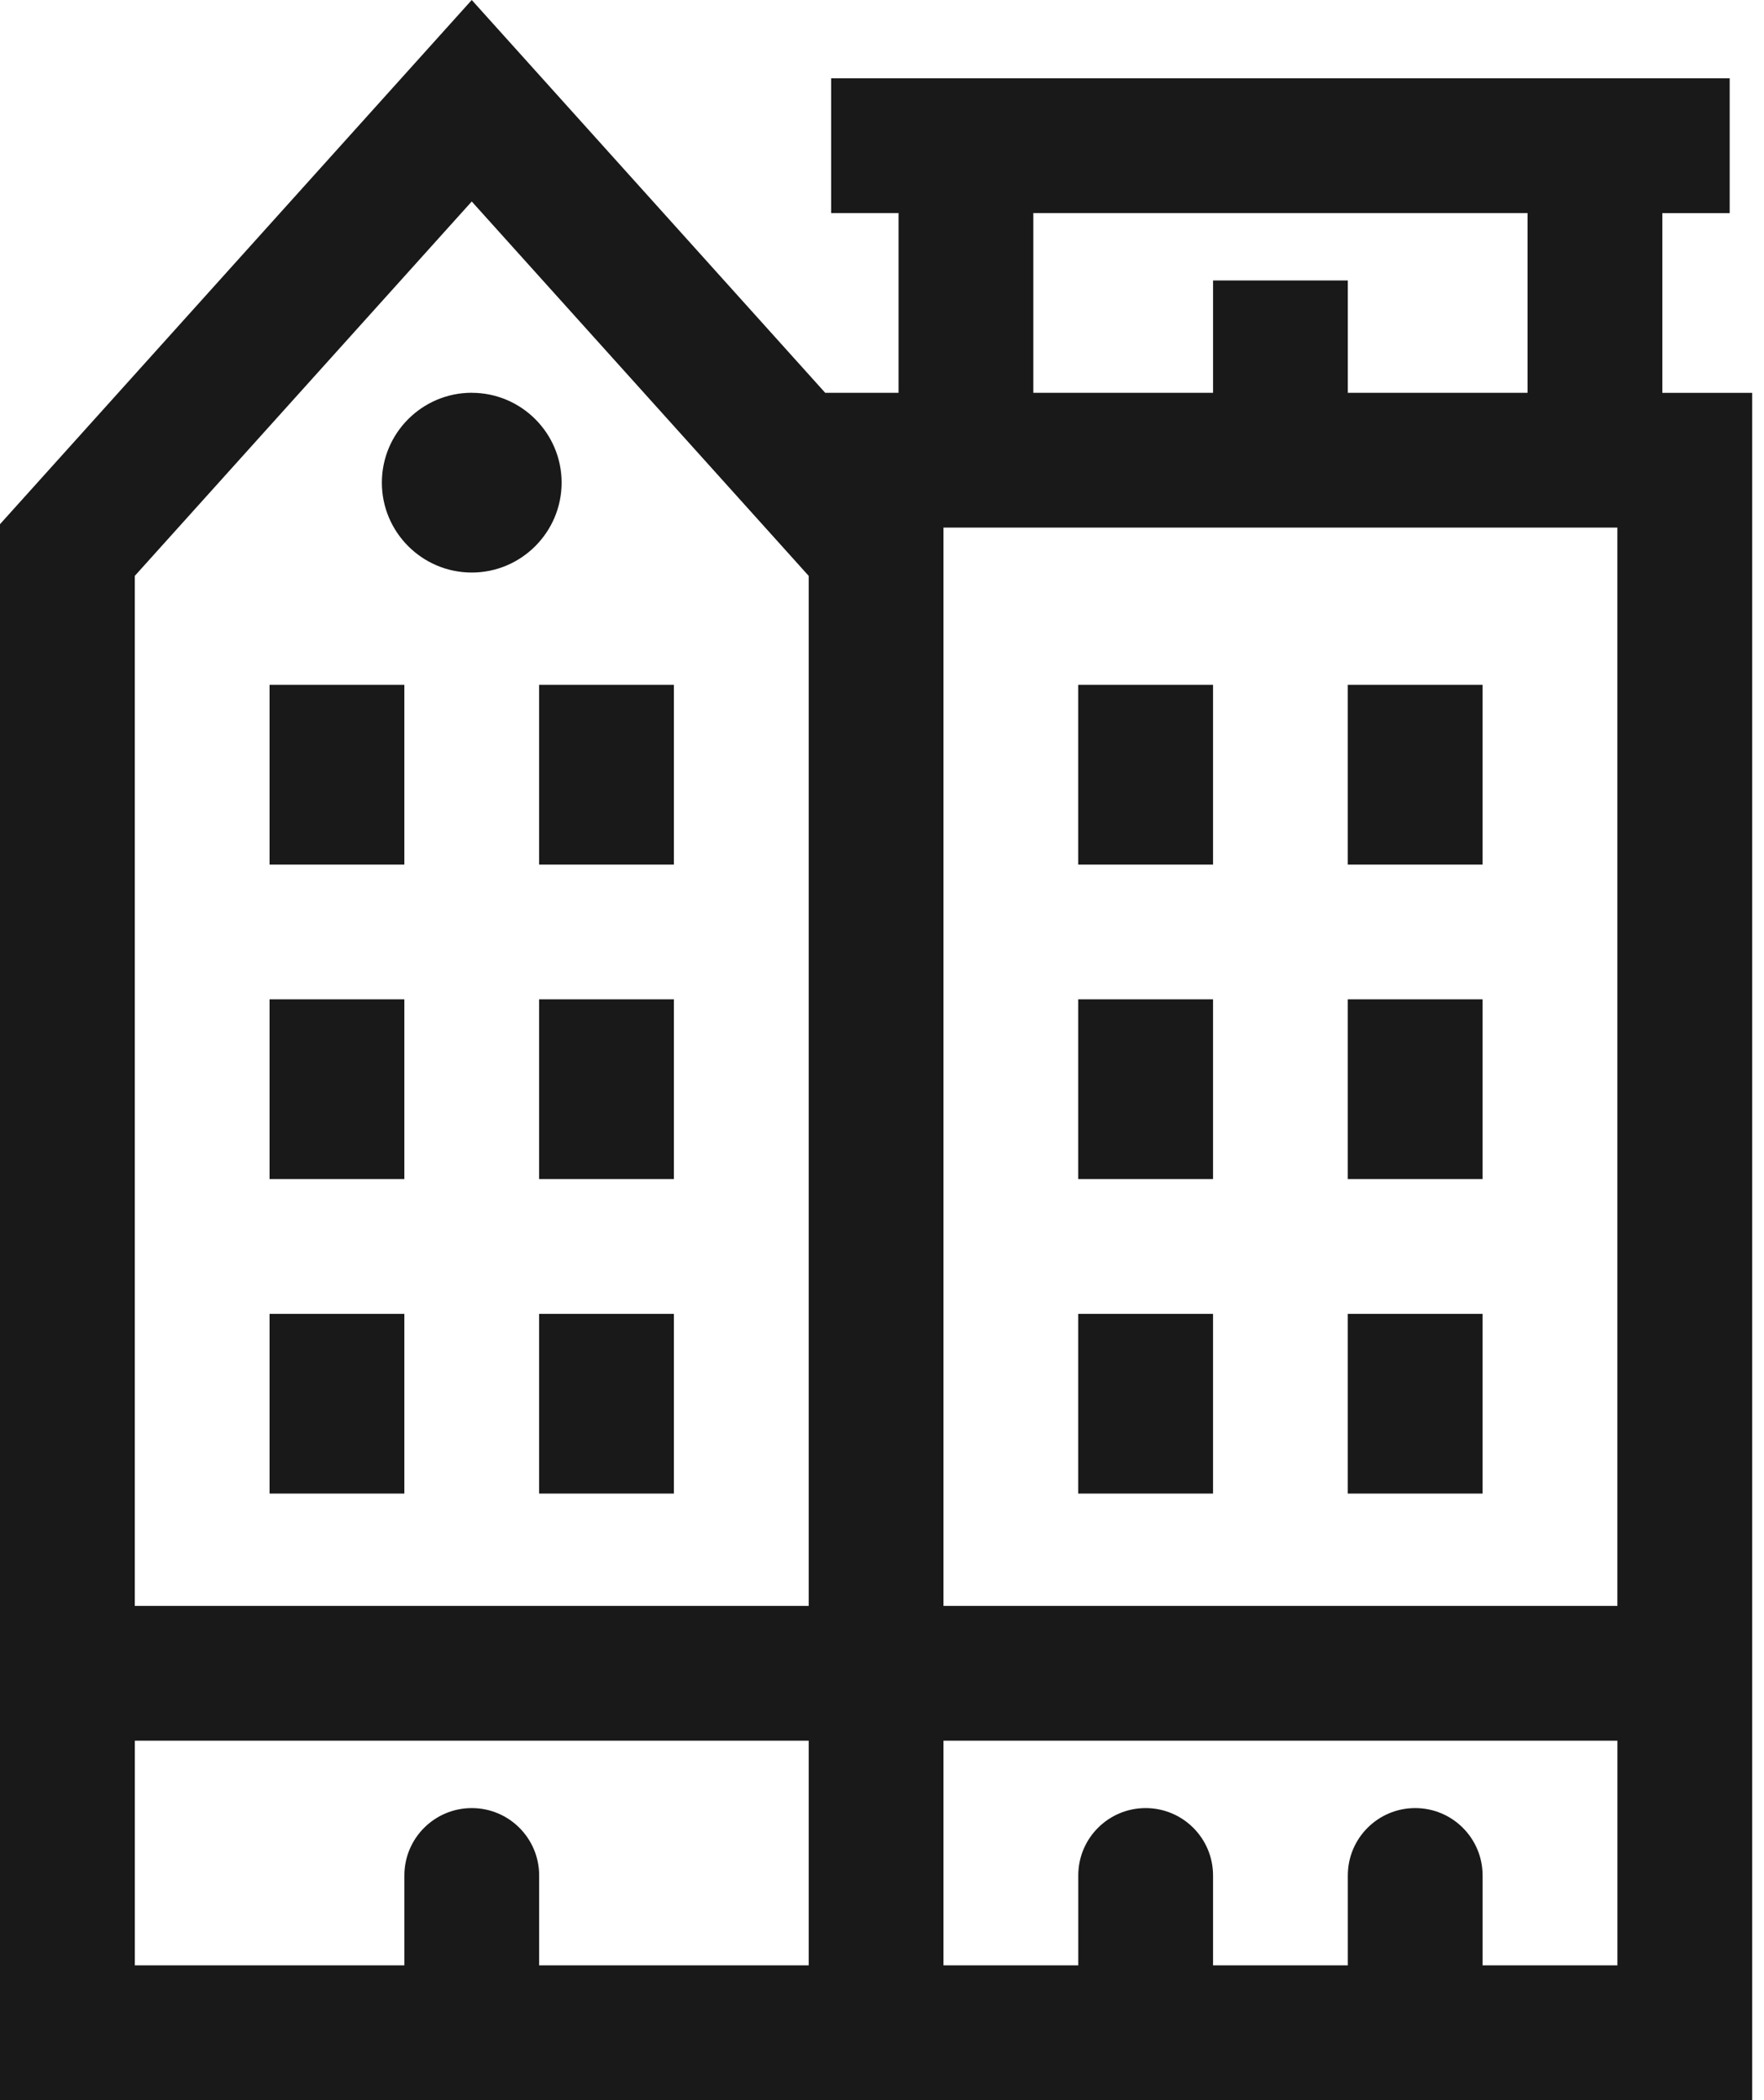 <svg xmlns="http://www.w3.org/2000/svg" width="42" height="50" viewBox="0 0 42 50">
    <g fill="none" fill-rule="evenodd">
        <g fill="#1A1919">
            <g>
                <g>
                    <path d="M11.232 0l8.416 9.352h1.746v-4.28h-1.605V1.865h21.394v3.209H39.58v4.279h2.139V50H0V12.48L11.232 0zm27.277 41.442H22.464v5.349h3.209v-2.14c0-.886.718-1.604 1.604-1.604.886 0 1.605.718 1.605 1.605v2.139h3.209v-2.14c0-.886.718-1.604 1.604-1.604.887 0 1.605.718 1.605 1.605v2.139h3.21v-5.349zm-19.255 0H3.21v5.349h6.418v-2.14c0-.886.719-1.604 1.605-1.604s1.604.718 1.604 1.605v2.139h6.418v-5.349zM38.51 12.561H22.464v25.672h16.045V12.561zM11.232 4.797l-8.023 8.914v24.522h16.046V13.711l-8.023-8.914zM9.627 31.28v4.279H6.418V31.28h3.21zm6.418 0v4.279h-3.209V31.28h3.21zm12.837 0v4.279h-3.21V31.28h3.21zm6.418 0v4.279h-3.21V31.28h3.21zM9.627 23.792v4.279H6.418v-4.279h3.21zm6.418 0v4.279h-3.209v-4.279h3.21zm12.837 0v4.279h-3.21v-4.279h3.21zm6.418 0v4.279h-3.21v-4.279h3.21zM9.627 16.304v4.28H6.418v-4.28h3.21zm6.418 0v4.28h-3.209v-4.28h3.21zm12.837 0v4.28h-3.21v-4.28h3.21zm6.418 0v4.28h-3.21v-4.28h3.21zM11.232 9.352c1.18 0 2.14.96 2.14 2.139-.001 1.18-.961 2.14-2.14 2.14-1.18 0-2.14-.96-2.14-2.14 0-1.18.96-2.14 2.14-2.14zm25.138-4.28H24.603v4.28h4.279V6.677h3.209v2.675h4.279v-4.28z" transform="translate(-261 -2163) translate(232 2132) translate(29 31)"/>
                </g>
            </g>
        </g>
    </g>
</svg>
